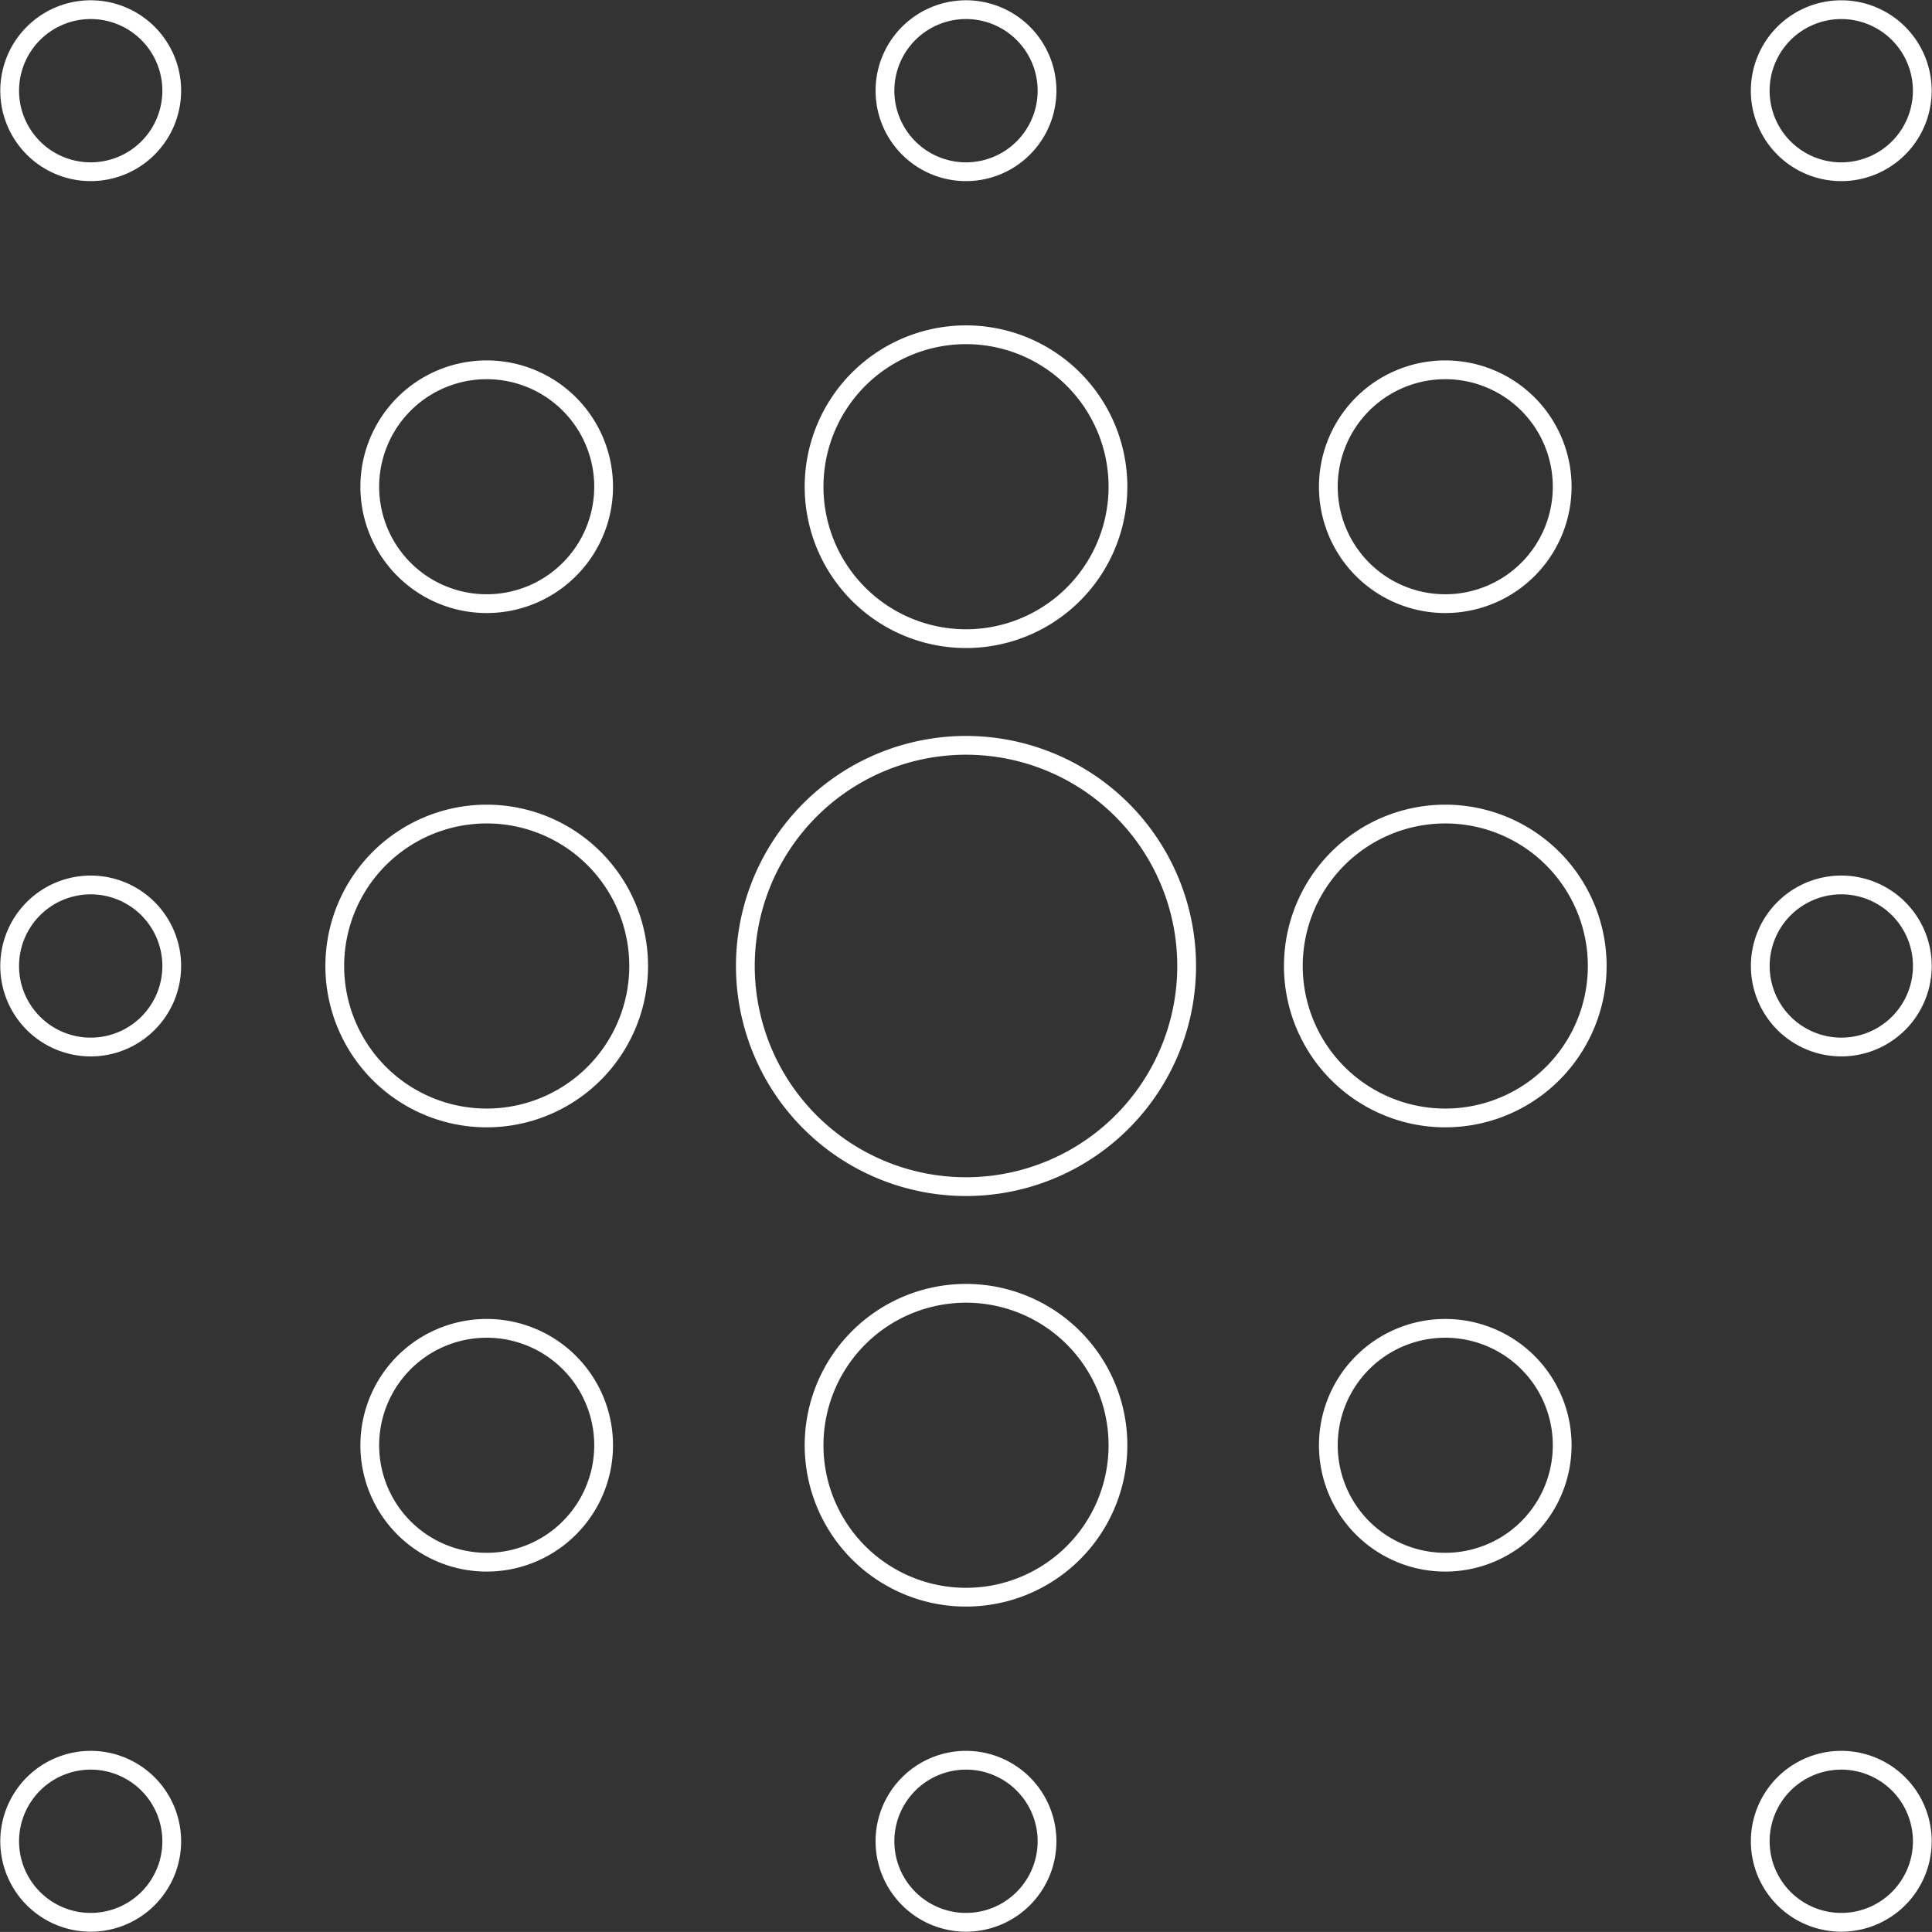 <svg viewBox="0 0 294.821 294.817" height="294.817" width="294.821" xmlns="http://www.w3.org/2000/svg">
  <rect x="0" y="0" width="294.821" height="294.817" fill="#333333" stroke="none"/>
  <g transform="translate(1.472 1.472)" data-name="Group 2829" id="Group_2829">
    <path stroke-width="2.865" stroke-miterlimit="10" stroke="#fff" fill="none" transform="translate(57.324 59.686)" d="M121.55,79.251A33.67,33.67,0,1,1,81.616,53.316,33.669,33.669,0,0,1,121.55,79.251Z" data-name="Path 1452" id="Path_1452"></path>
    <path stroke-width="2.865" stroke-miterlimit="10" stroke="#fff" fill="none" transform="translate(106.773 65.888)" d="M134.984,75.229a23.186,23.186,0,1,1-27.5-17.858A23.188,23.188,0,0,1,134.984,75.229Z" data-name="Path 1453" id="Path_1453"></path>
    <path stroke-width="2.865" stroke-miterlimit="10" stroke="#fff" fill="none" transform="translate(148.906 72.286)" d="M141.9,68.621a12.365,12.365,0,1,1-16.326-6.267A12.365,12.365,0,0,1,141.9,68.621Z" data-name="Path 1454" id="Path_1454"></path>
    <path stroke-width="2.865" stroke-miterlimit="10" stroke="#fff" fill="none" transform="translate(20.276 65.888)" d="M29.845,75.229a23.186,23.186,0,1,0,27.5-17.858A23.188,23.188,0,0,0,29.845,75.229Z" data-name="Path 1455" id="Path_1455"></path>
    <path stroke-width="2.865" stroke-miterlimit="10" stroke="#fff" fill="none" transform="translate(-9.058 72.288)" d="M9.061,73.65A12.366,12.366,0,1,0,21.428,61.283,12.368,12.368,0,0,0,9.061,73.65Z" data-name="Path 1456" id="Path_1456"></path>
    <path stroke-width="2.865" stroke-miterlimit="10" stroke="#fff" fill="none" transform="translate(63.526 22.639)" d="M77.594,27.481a23.186,23.186,0,1,1-17.858,27.5A23.188,23.188,0,0,1,77.594,27.481Z" data-name="Path 1457" id="Path_1457"></path>
    <path stroke-width="2.865" stroke-miterlimit="10" stroke="#fff" fill="none" transform="translate(23.439 25.803)" d="M36.1,35.06a17.842,17.842,0,1,1,1.321,25.2A17.843,17.843,0,0,1,36.1,35.06Z" data-name="Path 1458" id="Path_1458"></path>
    <path stroke-width="2.865" stroke-miterlimit="10" stroke="#fff" fill="none" transform="translate(109.934 25.803)" d="M95.882,35.06a17.842,17.842,0,1,1,1.321,25.2A17.843,17.843,0,0,1,95.882,35.06Z" data-name="Path 1459" id="Path_1459"></path>
    <path stroke-width="2.865" stroke-miterlimit="10" stroke="#fff" fill="none" transform="translate(23.439 112.297)" d="M36.1,94.838a17.842,17.842,0,1,1,1.321,25.2A17.843,17.843,0,0,1,36.1,94.838Z" data-name="Path 1460" id="Path_1460"></path>
    <path stroke-width="2.865" stroke-miterlimit="10" stroke="#fff" fill="none" transform="translate(109.934 112.297)" d="M95.882,94.838a17.842,17.842,0,1,1,1.321,25.2A17.843,17.843,0,0,1,95.882,94.838Z" data-name="Path 1461" id="Path_1461"></path>
    <path stroke-width="2.865" stroke-miterlimit="10" stroke="#fff" fill="none" transform="translate(69.924 -6.696)" d="M70.986,7.768a12.365,12.365,0,1,1-6.267,16.326A12.365,12.365,0,0,1,70.986,7.768Z" data-name="Path 1462" id="Path_1462"></path>
    <path stroke-width="2.865" stroke-miterlimit="10" stroke="#fff" fill="none" transform="translate(-9.059 -6.696)" d="M16.4,7.768a12.365,12.365,0,1,1-6.267,16.326A12.365,12.365,0,0,1,16.4,7.768Z" data-name="Path 1463" id="Path_1463"></path>
    <path stroke-width="2.865" stroke-miterlimit="10" stroke="#fff" fill="none" transform="translate(148.905 -6.696)" d="M125.572,7.768A12.365,12.365,0,1,1,119.3,24.094,12.365,12.365,0,0,1,125.572,7.768Z" data-name="Path 1464" id="Path_1464"></path>
    <path stroke-width="2.865" stroke-miterlimit="10" stroke="#fff" fill="none" transform="translate(-9.059 151.268)" d="M16.4,116.94a12.365,12.365,0,1,1-6.267,16.326A12.367,12.367,0,0,1,16.4,116.94Z" data-name="Path 1465" id="Path_1465"></path>
    <path stroke-width="2.865" stroke-miterlimit="10" stroke="#fff" fill="none" transform="translate(148.905 151.268)" d="M125.572,116.94a12.365,12.365,0,1,1-6.267,16.326A12.367,12.367,0,0,1,125.572,116.94Z" data-name="Path 1466" id="Path_1466"></path>
    <path stroke-width="2.865" stroke-miterlimit="10" stroke="#fff" fill="none" transform="translate(63.526 109.133)" d="M77.594,132.618a23.186,23.186,0,1,0-17.858-27.5A23.188,23.188,0,0,0,77.594,132.618Z" data-name="Path 1467" id="Path_1467"></path>
    <path stroke-width="2.865" stroke-miterlimit="10" stroke="#fff" fill="none" transform="translate(69.925 151.269)" d="M76.015,140.6a12.365,12.365,0,1,0-12.367-12.367A12.368,12.368,0,0,0,76.015,140.6Z" data-name="Path 1468" id="Path_1468"></path>
  </g>
</svg>
